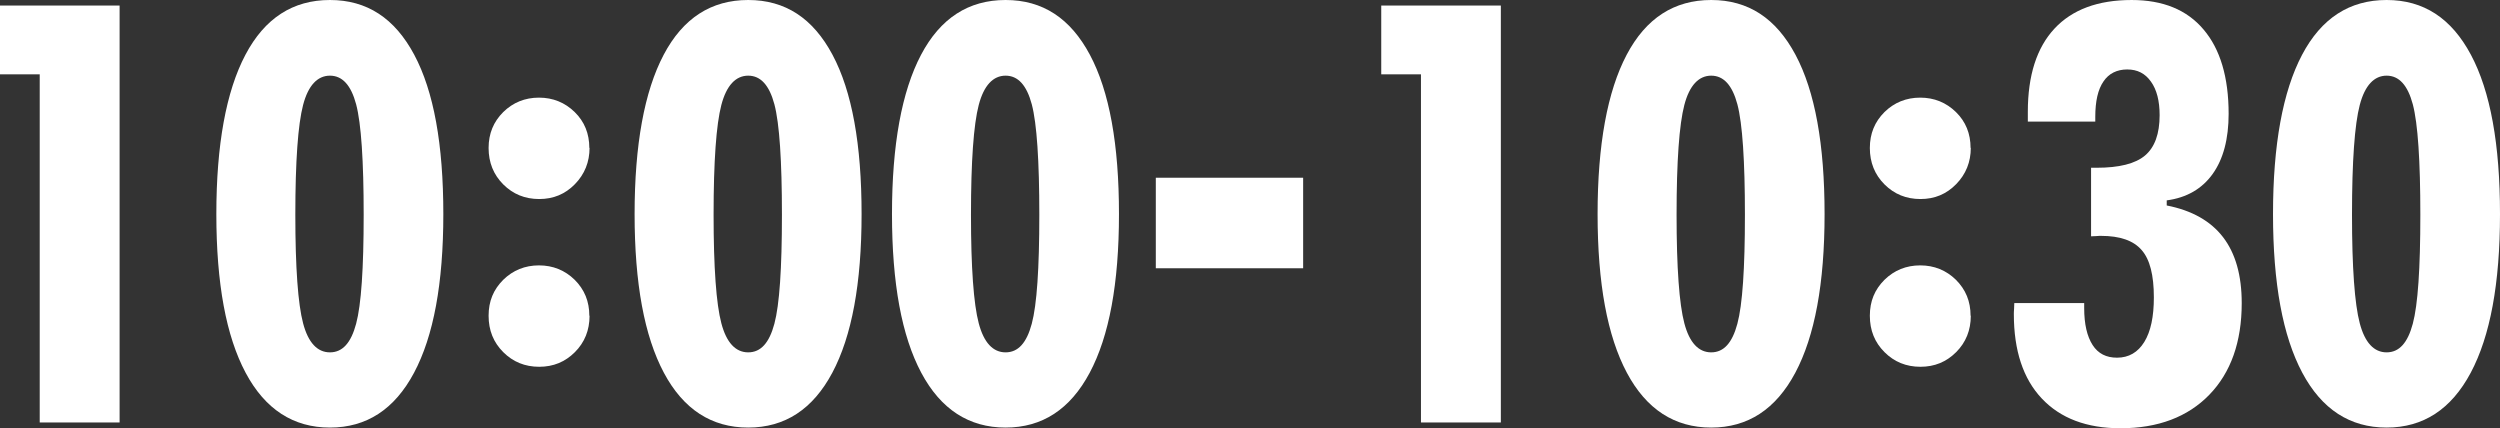 <?xml version="1.0" encoding="UTF-8"?><svg id="_レイヤー_2" xmlns="http://www.w3.org/2000/svg" viewBox="0 0 112.67 19.3"><rect x="0" y="0" width="112.67" height="19.3" fill="#333333" stroke="none"/><defs><style>.cls-1{fill:#fff;}</style></defs><g id="_レイヤー_1-2"><path class="cls-1" d="M1.79,19.04V3.35H0V.25h5.39v18.79H1.79Z"/><path class="cls-1" d="M19.98,9.65c0,3.12-.44,5.5-1.32,7.15-.88,1.65-2.14,2.47-3.79,2.47s-2.92-.82-3.8-2.47c-.88-1.65-1.32-4.03-1.32-7.15s.44-5.53,1.31-7.18c.87-1.65,2.14-2.47,3.81-2.47s2.92.82,3.8,2.47,1.31,4.04,1.31,7.18ZM13.31,9.68c0,2.39.12,4.02.35,4.89.23.87.64,1.31,1.21,1.31s.95-.43,1.18-1.29c.23-.86.34-2.49.34-4.91s-.11-4.11-.34-4.98c-.23-.86-.62-1.29-1.18-1.29s-.98.44-1.21,1.32c-.23.88-.35,2.53-.35,4.95Z"/><path class="cls-1" d="M26.57,6.66c0,.64-.22,1.19-.66,1.64s-.97.67-1.61.67-1.18-.22-1.62-.66-.66-.99-.66-1.64.22-1.18.66-1.62c.44-.43.98-.65,1.61-.65s1.17.22,1.61.65.66.97.66,1.62ZM26.57,14.23c0,.65-.22,1.2-.66,1.64-.44.44-.97.66-1.61.66s-1.18-.22-1.62-.66c-.44-.44-.66-.98-.66-1.64s.22-1.18.66-1.62c.44-.43.98-.65,1.61-.65s1.17.22,1.61.65c.44.44.66.97.66,1.62Z"/><path class="cls-1" d="M38.83,9.65c0,3.12-.44,5.5-1.32,7.15-.88,1.65-2.14,2.47-3.79,2.47s-2.92-.82-3.8-2.47c-.88-1.65-1.32-4.03-1.32-7.15s.44-5.53,1.31-7.18c.87-1.65,2.14-2.47,3.81-2.47s2.92.82,3.8,2.47,1.31,4.04,1.31,7.18ZM32.16,9.68c0,2.39.12,4.02.35,4.89.23.87.64,1.31,1.21,1.31s.95-.43,1.18-1.29c.23-.86.34-2.49.34-4.91s-.11-4.11-.34-4.98c-.23-.86-.62-1.29-1.18-1.29s-.98.44-1.21,1.32c-.23.88-.35,2.53-.35,4.95Z"/><path class="cls-1" d="M50.43,9.65c0,3.12-.44,5.5-1.32,7.15-.88,1.65-2.14,2.47-3.79,2.47s-2.92-.82-3.8-2.47c-.88-1.65-1.32-4.03-1.32-7.15s.44-5.53,1.31-7.18c.87-1.65,2.14-2.47,3.81-2.47s2.92.82,3.8,2.47,1.31,4.04,1.31,7.18ZM43.76,9.68c0,2.39.12,4.02.35,4.89.23.87.64,1.31,1.21,1.31s.95-.43,1.18-1.29c.23-.86.34-2.49.34-4.91s-.11-4.11-.34-4.98c-.23-.86-.62-1.29-1.18-1.29s-.98.44-1.21,1.32c-.23.88-.35,2.53-.35,4.95Z"/><path class="cls-1" d="M52.09,12.09v-4.08h6.64v4.08h-6.64Z"/><path class="cls-1" d="M64.04,19.04V3.35h-1.79V.25h5.39v18.79h-3.6Z"/><path class="cls-1" d="M82.23,9.65c0,3.12-.44,5.5-1.32,7.15-.88,1.65-2.14,2.47-3.79,2.47s-2.92-.82-3.8-2.47c-.88-1.65-1.32-4.03-1.32-7.15s.44-5.53,1.31-7.18c.87-1.65,2.14-2.47,3.81-2.47s2.92.82,3.8,2.47,1.31,4.04,1.31,7.18ZM75.56,9.68c0,2.39.12,4.02.35,4.89.23.87.64,1.31,1.21,1.31s.95-.43,1.18-1.29c.23-.86.34-2.49.34-4.91s-.11-4.11-.34-4.98c-.23-.86-.62-1.29-1.18-1.29s-.98.44-1.21,1.32c-.23.88-.35,2.53-.35,4.95Z"/><path class="cls-1" d="M88.82,6.66c0,.64-.22,1.19-.66,1.64s-.97.67-1.61.67-1.18-.22-1.62-.66-.66-.99-.66-1.64.22-1.18.66-1.62c.44-.43.98-.65,1.61-.65s1.17.22,1.61.65.66.97.66,1.62ZM88.82,14.23c0,.65-.22,1.2-.66,1.64-.44.44-.97.66-1.61.66s-1.18-.22-1.62-.66c-.44-.44-.66-.98-.66-1.64s.22-1.18.66-1.62c.44-.43.98-.65,1.61-.65s1.17.22,1.61.65c.44.44.66.97.66,1.62Z"/><path class="cls-1" d="M90.79,13.66h3.14v.22c0,.73.13,1.28.38,1.67s.62.57,1.1.57c.53,0,.94-.24,1.23-.71s.43-1.14.43-2.01c0-1-.18-1.71-.55-2.13-.37-.43-.98-.64-1.83-.64-.05,0-.12,0-.22.01-.09,0-.17.01-.23.01v-3.09h.25c1.01,0,1.74-.18,2.18-.55.44-.37.66-.98.66-1.82,0-.64-.13-1.15-.39-1.51-.26-.37-.61-.55-1.07-.55s-.83.18-1.07.54c-.25.36-.37.89-.37,1.6v.21h-3.04v-.44c0-1.64.4-2.89,1.2-3.75s1.96-1.29,3.48-1.29c1.41,0,2.49.44,3.24,1.33.75.88,1.13,2.15,1.13,3.8,0,1.13-.24,2.04-.72,2.71-.48.67-1.17,1.07-2.07,1.19v.23c1.13.22,1.98.7,2.54,1.43.56.73.84,1.72.84,2.97,0,1.75-.49,3.13-1.46,4.13-.97,1-2.31,1.51-4,1.51-1.53,0-2.71-.45-3.55-1.34-.84-.89-1.26-2.16-1.26-3.8,0-.05,0-.13.01-.24,0-.11.01-.2.01-.26Z"/><path class="cls-1" d="M112.67,9.65c0,3.12-.44,5.5-1.32,7.15-.88,1.65-2.14,2.47-3.79,2.47s-2.92-.82-3.8-2.47c-.88-1.65-1.32-4.03-1.32-7.15s.44-5.53,1.31-7.18c.87-1.65,2.14-2.47,3.81-2.47s2.92.82,3.8,2.47,1.31,4.04,1.31,7.18ZM106,9.68c0,2.39.12,4.02.35,4.89.23.87.64,1.31,1.21,1.31s.95-.43,1.18-1.29c.23-.86.34-2.49.34-4.91s-.11-4.11-.34-4.98c-.23-.86-.62-1.29-1.18-1.29s-.98.44-1.21,1.32c-.23.88-.35,2.53-.35,4.95Z"/></g></svg>